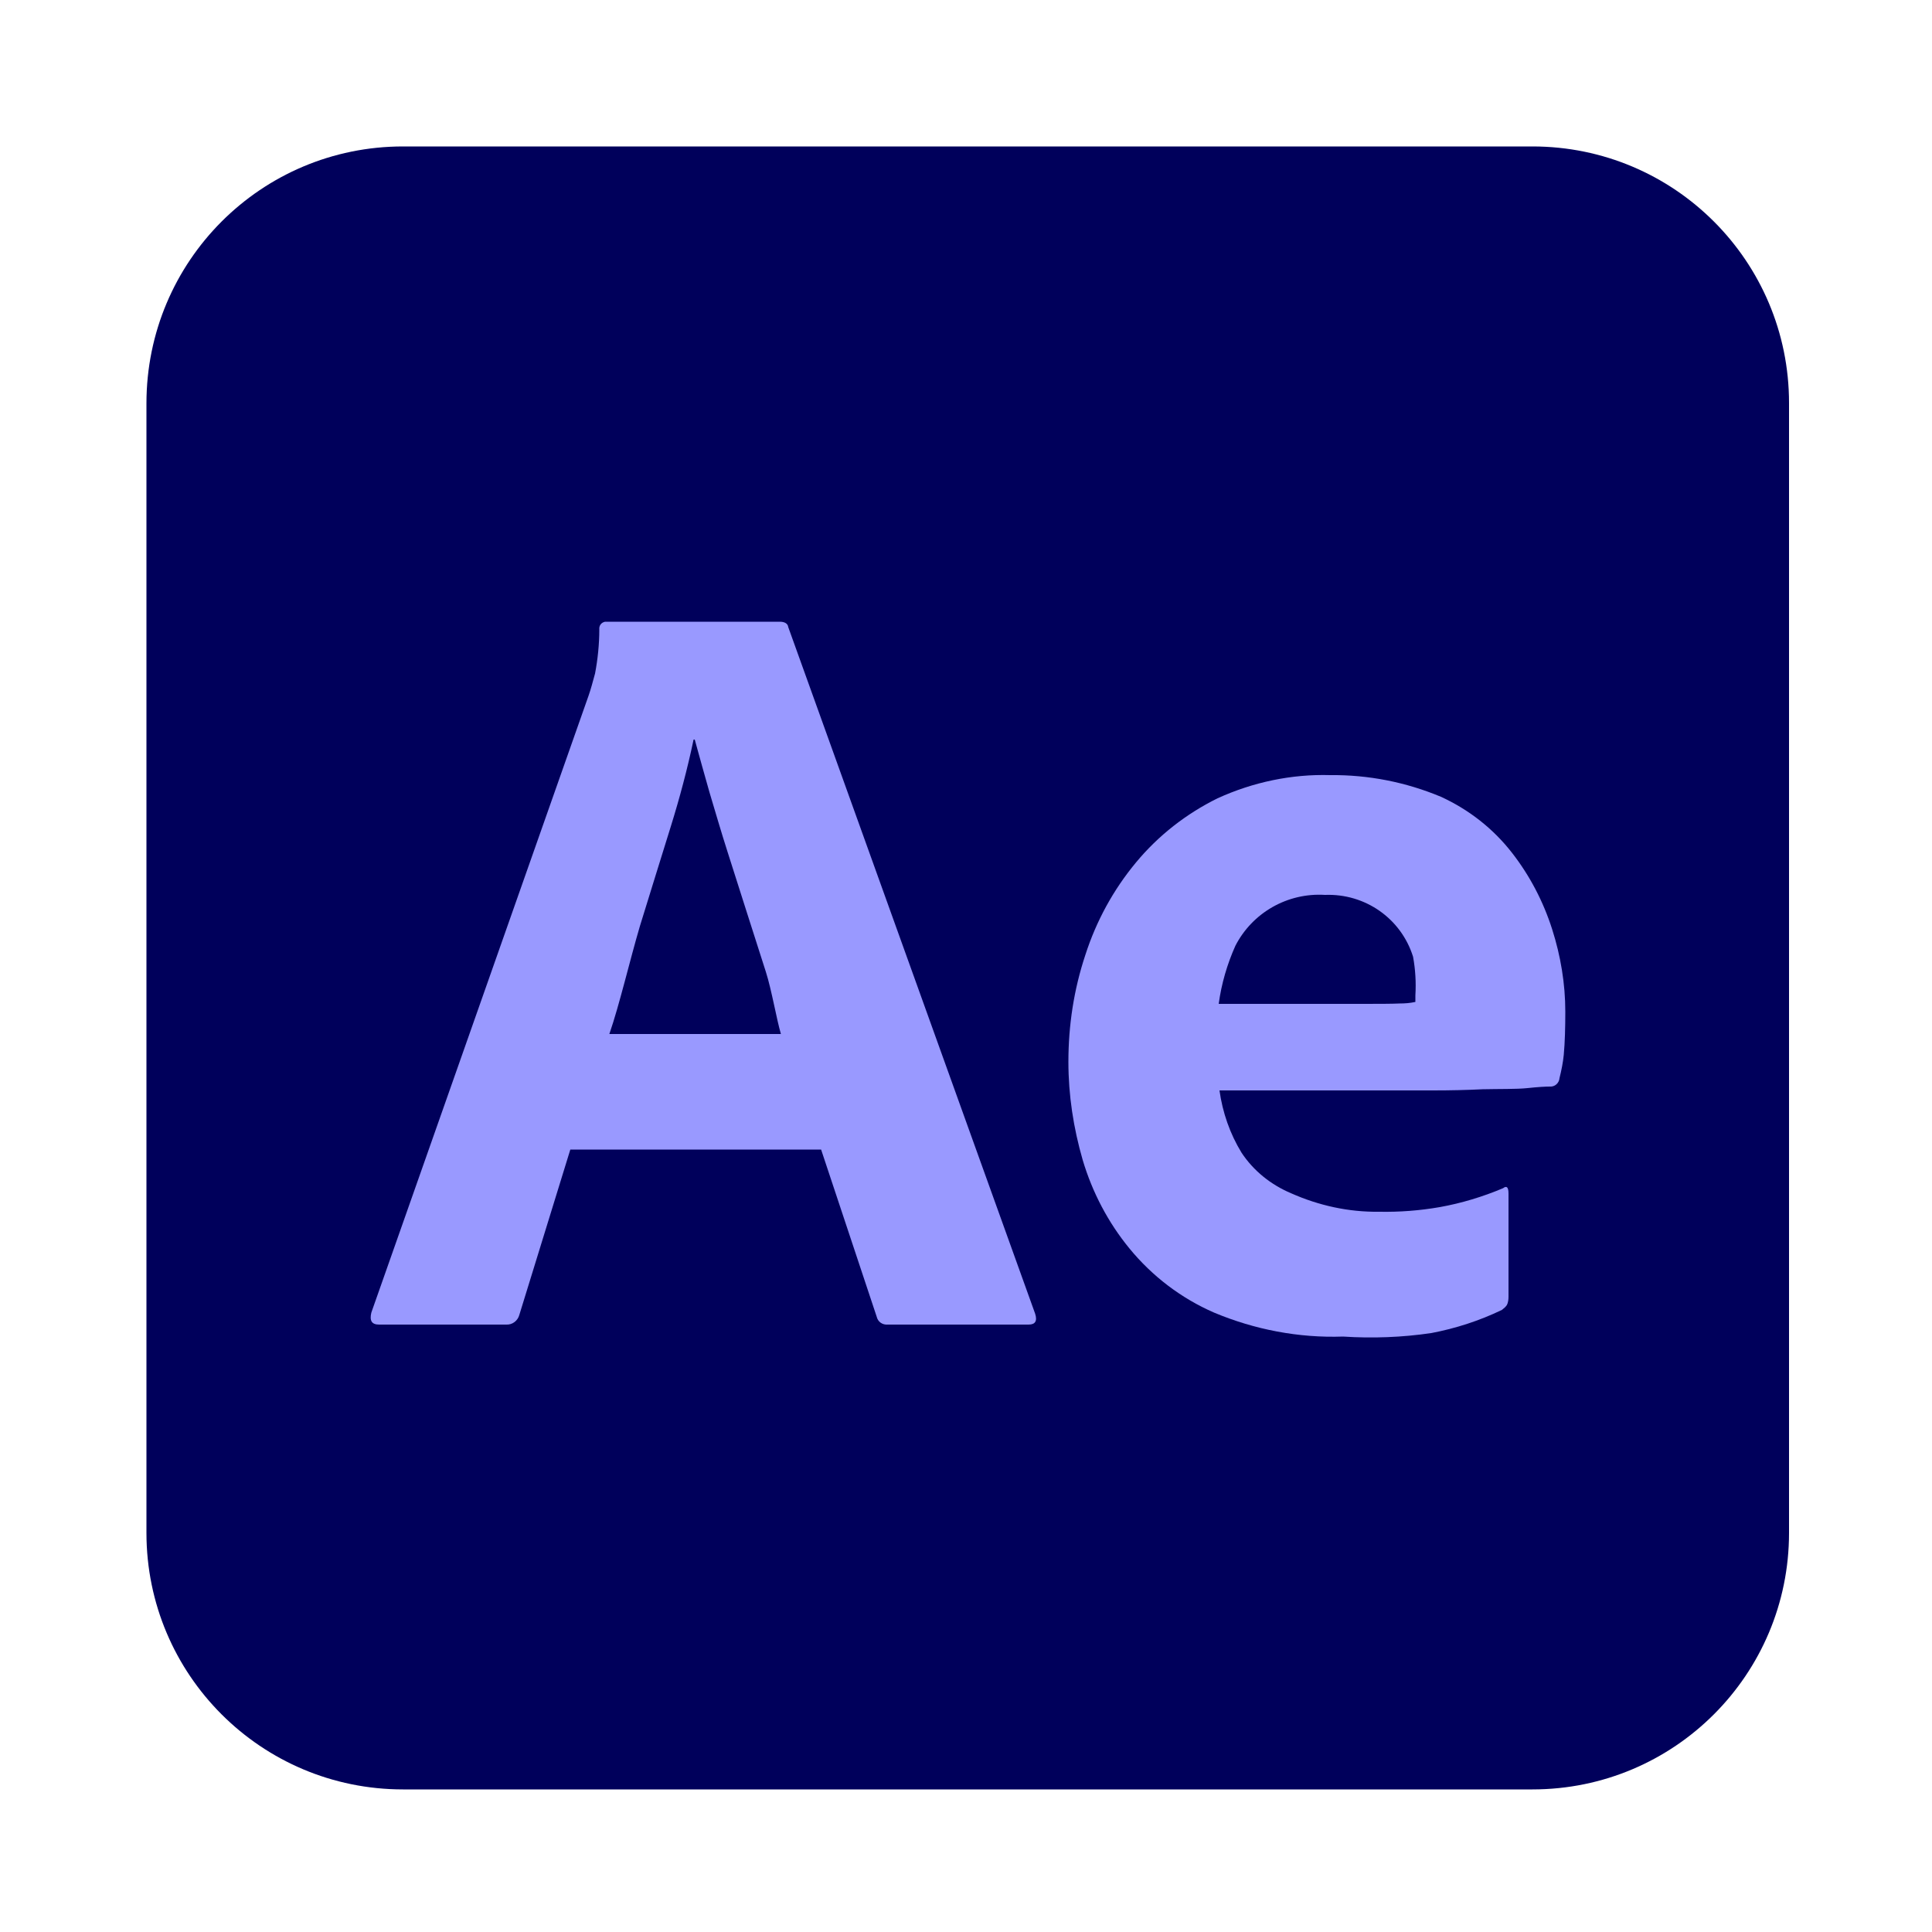 <?xml version="1.0" encoding="utf-8"?>
<!-- Generator: Adobe Illustrator 25.0.0, SVG Export Plug-In . SVG Version: 6.00 Build 0)  -->
<svg version="1.1" id="Layer_1" xmlns="http://www.w3.org/2000/svg" xmlns:xlink="http://www.w3.org/1999/xlink" x="0px" y="0px"
	 viewBox="0 0 500 500" style="enable-background:new 0 0 500 500;" xml:space="preserve">
<style type="text/css">
	.st0{fill:#00005B;}
	.st1{fill:#9999FF;}
</style>
<g id="After_Effects" transform="translate(639 308)">
	<path id="_3" class="st0" d="M-534.7-270.1h292.3c36.7,0,66.4,29.7,66.4,66.4V88.7c0,36.7-29.7,66.4-66.4,66.4h-292.3
		c-36.7,0-66.4-29.7-66.4-66.4v-292.3C-601.1-240.4-571.4-270.1-534.7-270.1z"/>
	<path id="_4" class="st1" d="M-426.5-10.5h-64.9l-13.2,42.8c-0.4,1.5-1.8,2.6-3.4,2.5h-32.9c-1.9,0-2.5-1-2-3.1l56.2-159.6
		c0.6-1.7,1.1-3.6,1.7-5.8c0.7-3.7,1.1-7.6,1.1-11.4c-0.1-1,0.5-1.8,1.5-2c0.2,0,0.3,0,0.5,0h44.7c1.3,0,2.1,0.5,2.2,1.4L-371.1,32
		c0.6,1.9,0,2.8-1.7,2.8h-36.5c-1.3,0.1-2.5-0.7-2.8-2L-426.5-10.5z M-481.3-40.4h44.4c-1.1-3.7-2.4-11.4-3.9-16.1
		c-1.5-4.7-3.1-9.7-4.8-15c-1.7-5.3-3.4-10.7-5.1-16c-1.7-5.3-3.2-10.5-4.7-15.5c-1.4-5-2.7-9.5-3.8-13.6h-0.3
		c-1.6,7.6-3.6,15.1-5.9,22.5c-2.6,8.4-5.3,17-8,25.8C-476-59.5-478.7-47.9-481.3-40.4z"/>
	<path id="_5" class="st1" d="M-268.1-25.8h-55.3c0.8,5.7,2.7,11.2,5.7,16.1c3.1,4.7,7.6,8.3,12.8,10.5c7.2,3.2,14.9,4.9,22.8,4.8
		c5.3,0.1,10.5-0.3,15.7-1.2c5.6-1,11.2-2.7,16.4-4.9c0.9-0.7,1.4-0.3,1.4,1.4v26.7c0,0.7-0.1,1.5-0.4,2.1c-0.3,0.5-0.8,0.9-1.3,1.3
		c-5.8,2.8-12,4.8-18.3,6c-7.5,1.1-15.2,1.4-22.8,0.9c-11.5,0.4-22.9-1.8-33.4-6.2c-8.5-3.7-16-9.4-21.9-16.6
		c-5.5-6.7-9.6-14.5-12.1-22.9c-2.4-8.3-3.7-16.8-3.7-25.4c0-9.4,1.4-18.7,4.4-27.7c2.8-8.7,7.2-16.8,13.1-23.9
		c5.8-7,13-12.6,21.1-16.6c9.2-4.2,19.2-6.3,29.2-6c9.8-0.1,19.5,1.8,28.6,5.6c7.2,3.3,13.5,8.2,18.4,14.5
		c4.6,5.9,8.1,12.6,10.4,19.8c2.2,6.9,3.4,14.1,3.4,21.3c0,4.1-0.1,7.9-0.4,11.2c-0.2,2-0.6,4-1.1,6c-0.1,1.3-1.2,2.3-2.5,2.2
		c-1.1,0-3,0.1-5.8,0.4s-7.5,0.2-11.6,0.3C-259.4-25.9-263.6-25.8-268.1-25.8z M-323.6-48.2h36.8c4.5,0,7.8,0,10-0.1
		c1.4,0,2.7-0.1,4.1-0.4v-1.7c0.2-3.4,0-6.7-0.6-10c-3.1-9.9-12.4-16.4-22.8-16c-9.7-0.6-18.8,4.6-23.2,13.2
		C-321.4-58.5-322.9-53.4-323.6-48.2z"/>
</g>
</svg>
